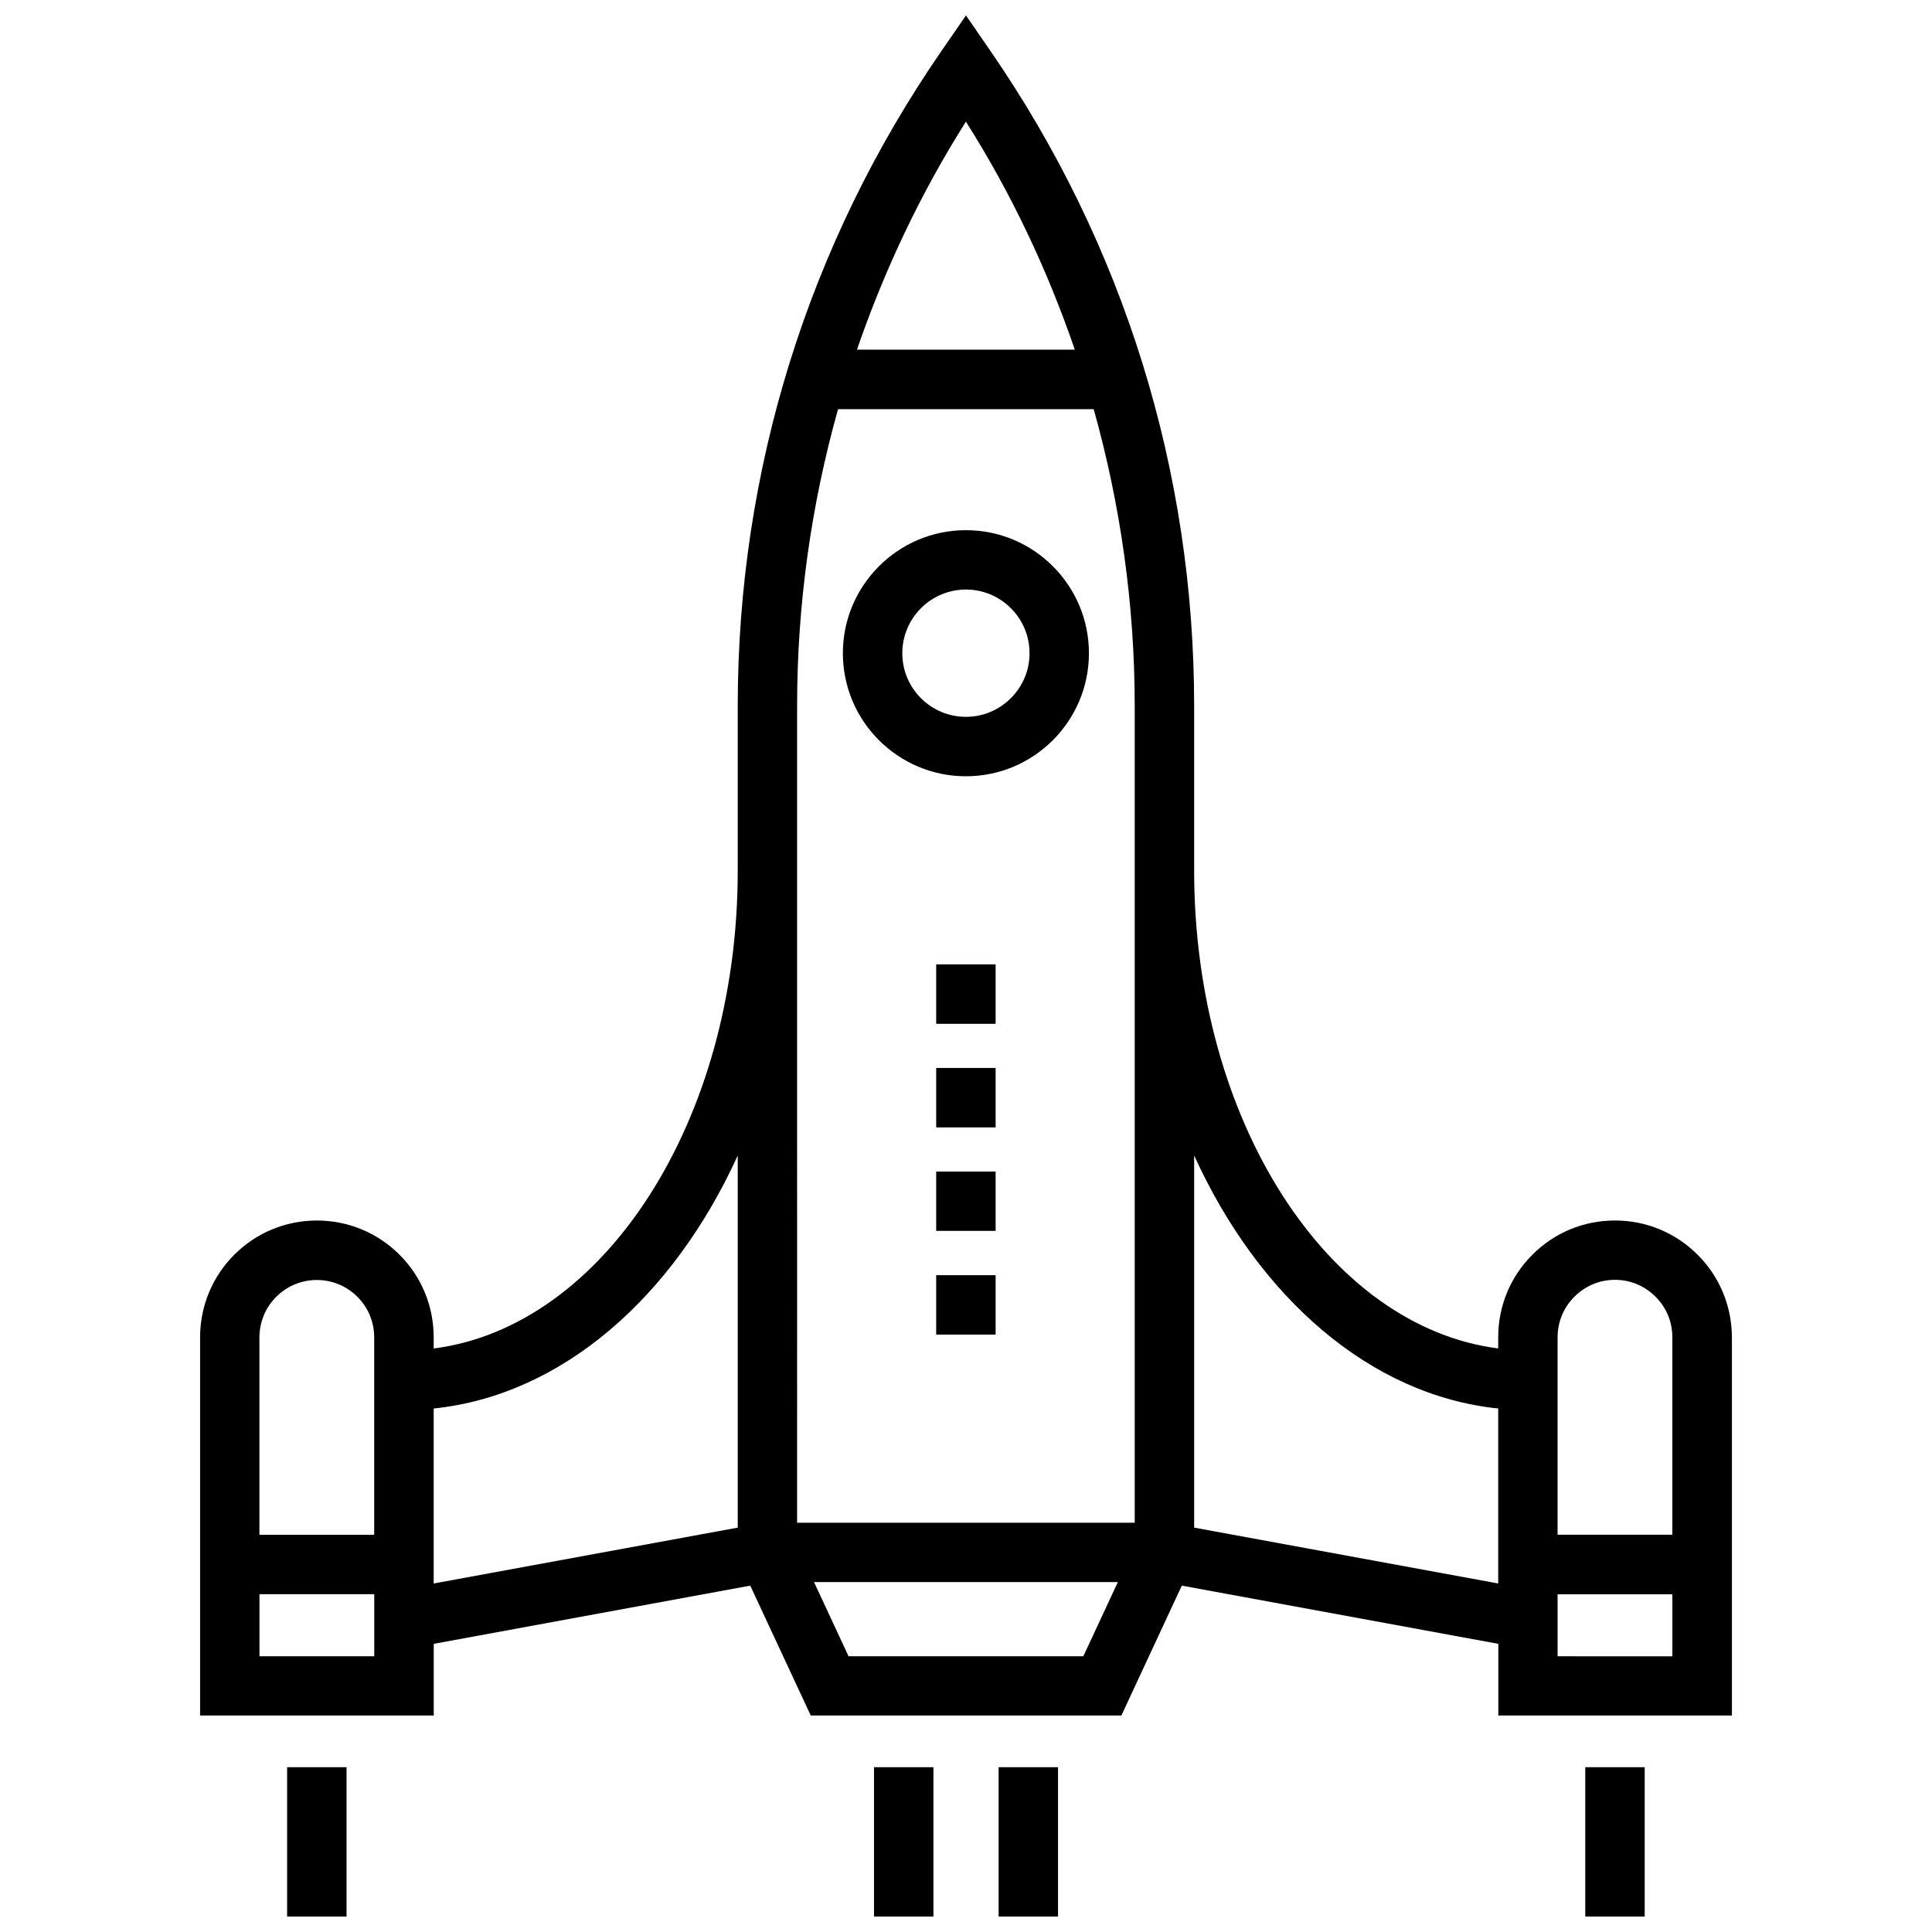 <?xml version="1.0" encoding="UTF-8"?>
<!-- Uploaded to: SVG Repo, www.svgrepo.com, Generator: SVG Repo Mixer Tools -->
<svg width="800px" height="800px" version="1.1" viewBox="144 144 512 512" xmlns="http://www.w3.org/2000/svg">
 <defs>
  <clipPath id="e">
   <path d="m197 148.09h406v450.91h-406z"/>
  </clipPath>
  <clipPath id="d">
   <path d="m408 612h17v39.902h-17z"/>
  </clipPath>
  <clipPath id="c">
   <path d="m375 612h17v39.902h-17z"/>
  </clipPath>
  <clipPath id="b">
   <path d="m564 612h16v39.902h-16z"/>
  </clipPath>
  <clipPath id="a">
   <path d="m220 612h16v39.902h-16z"/>
  </clipPath>
 </defs>
 <g clip-path="url(#e)">
  <path d="m593.88 476.51c-5.859-5.844-13.625-9.066-21.895-9.066s-16.074 3.219-21.879 9.066c-5.859 5.844-9.066 13.625-9.066 21.906v2.938c-45.086-5.766-80.578-60.324-80.578-126.64v-43.609c0-62.367-18.672-122.4-53.988-173.61l-6.481-9.402-6.481 9.391c-35.332 51.215-54.004 111.24-54.004 173.61v43.625c0 66.332-35.492 120.89-80.578 126.64v-2.938c0-8.27-3.207-16.074-9.051-21.906-5.859-5.844-13.625-9.066-21.906-9.066-8.254 0-16.035 3.219-21.895 9.066-5.844 5.859-9.051 13.641-9.051 21.906v100.21h61.918v-18.996l83.879-15.426 16.035 34.422h82.312l16.02-34.422 83.879 15.426v18.996h61.906v-100.21c-0.035-8.297-3.238-16.066-9.098-21.91zm-37.105 21.906c0-4.074 1.582-7.902 4.465-10.785 2.867-2.856 6.684-4.465 10.742-4.465 4.074 0 7.875 1.582 10.758 4.492 2.883 2.856 4.453 6.684 4.453 10.758v52.297h-30.418zm-156.8-322.18c12.07 19.066 21.637 39.363 28.863 60.43h-57.738c7.254-21.066 16.82-41.352 28.875-60.43zm-44.734 154.87c0-26.887 3.723-53.285 10.852-78.672h67.75c7.106 25.383 10.867 51.797 10.867 78.672v216.43h-89.469zm-138.04 156.57c2.883-2.883 6.711-4.465 10.758-4.465 4.074 0 7.891 1.582 10.77 4.465 2.856 2.856 4.438 6.684 4.438 10.758v52.301h-30.418v-52.297c0.012-4.078 1.598-7.922 4.453-10.762zm25.98 95.246h-30.418v-16.441h30.418zm15.75-65.656c33.977-3.504 63.461-29.473 80.578-67.047v98.617l-80.578 14.805zm109.94 65.656-9.148-19.66h80.523l-9.148 19.66zm91.594-34.086v-98.617c17.129 37.578 46.59 63.543 80.578 67.047v46.371zm96.312 34.086v-16.426h30.418v16.441l-30.418-0.004z"/>
 </g>
 <path d="m399.98 349.72c17.984 0 32.598-14.629 32.598-32.609 0-17.984-14.613-32.609-32.598-32.609-17.984 0-32.609 14.629-32.609 32.609 0 17.984 14.613 32.609 32.609 32.609zm0-49.484c9.297 0 16.859 7.562 16.859 16.875 0 9.297-7.578 16.859-16.859 16.859-9.309 0-16.859-7.562-16.859-16.859s7.551-16.875 16.859-16.875z"/>
 <g clip-path="url(#d)">
  <path d="m408.64 612.32h15.75v39.578h-15.75z"/>
 </g>
 <g clip-path="url(#c)">
  <path d="m375.62 612.32h15.75v39.578h-15.75z"/>
 </g>
 <g clip-path="url(#b)">
  <path d="m564.11 612.32h15.75v39.578h-15.75z"/>
 </g>
 <g clip-path="url(#a)">
  <path d="m220.09 612.32h15.75v39.578h-15.75z"/>
 </g>
 <path d="m392.1 399.57h15.75v15.75h-15.75z"/>
 <path d="m392.1 427.02h15.75v15.75h-15.75z"/>
 <path d="m392.1 454.47h15.75v15.723h-15.75z"/>
 <path d="m392.1 481.94h15.75v15.738h-15.75z"/>
</svg>